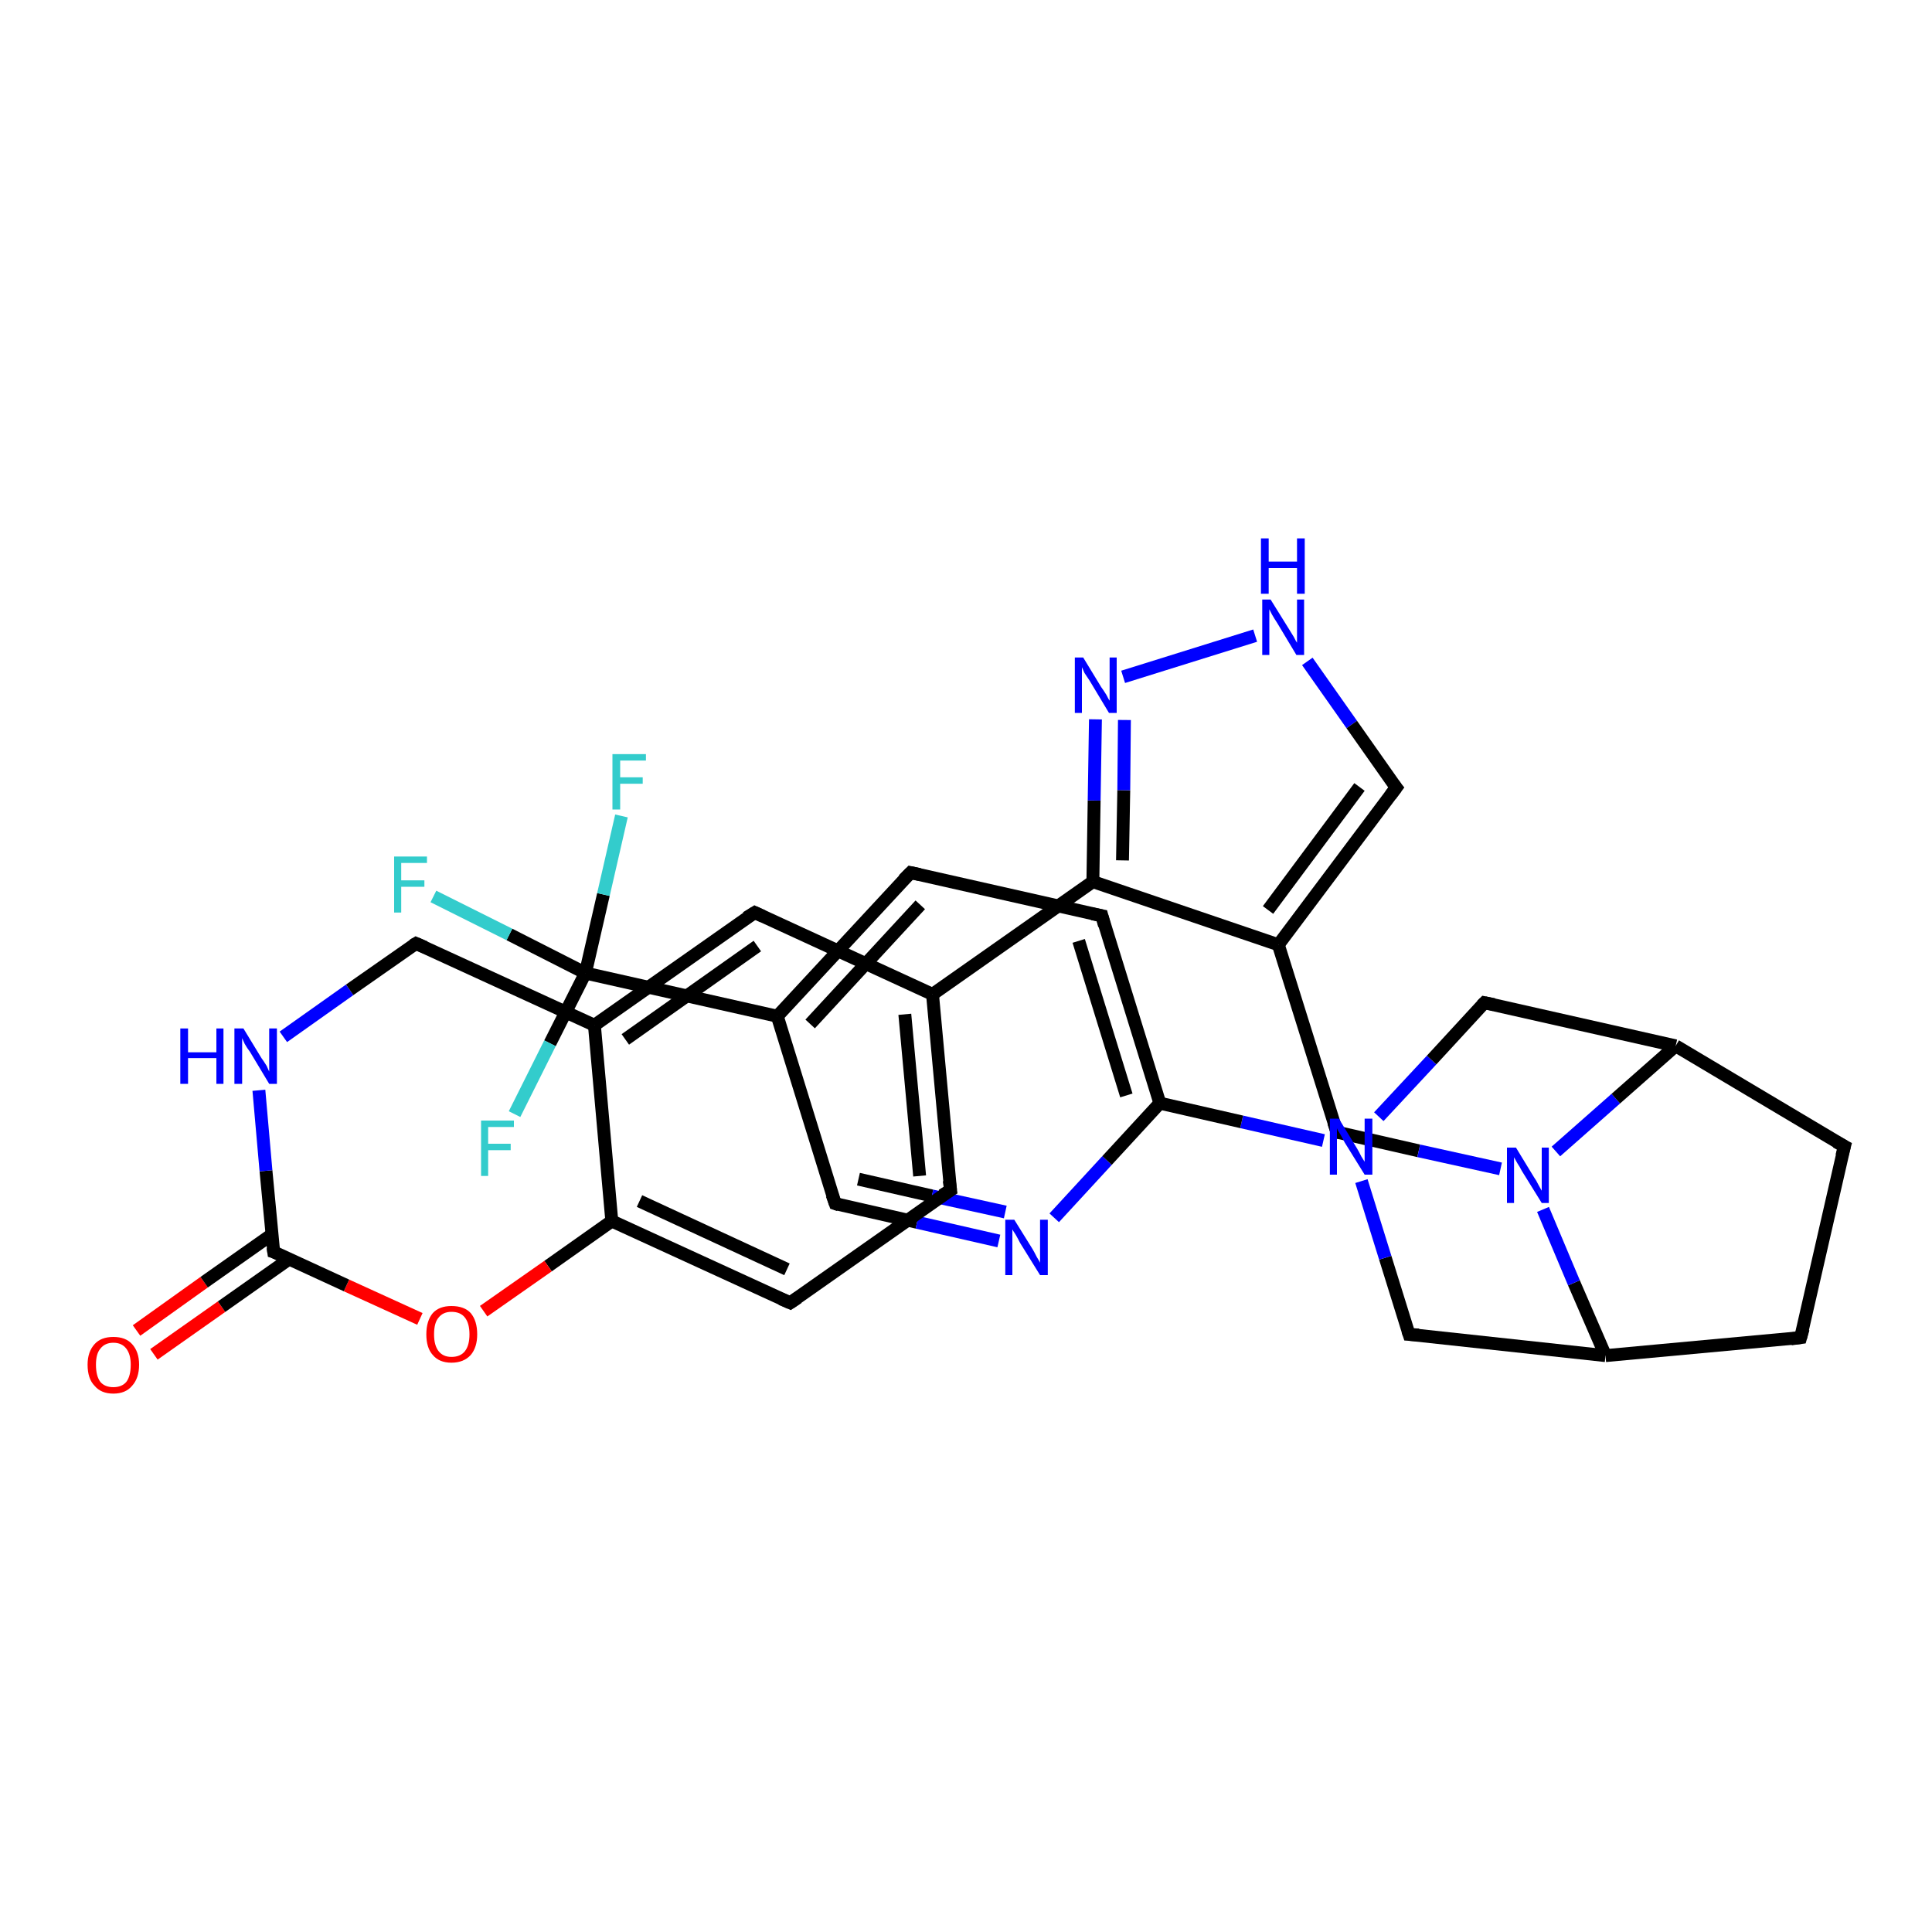 <?xml version='1.0' encoding='iso-8859-1'?>
<svg version='1.1' baseProfile='full'
              xmlns='http://www.w3.org/2000/svg'
                      xmlns:rdkit='http://www.rdkit.org/xml'
                      xmlns:xlink='http://www.w3.org/1999/xlink'
                  xml:space='preserve'
width='300px' height='300px' viewBox='0 0 300 300'>
<!-- END OF HEADER -->
<rect style='opacity:1.0;fill:#FFFFFF;stroke:none' width='300.0' height='300.0' x='0.0' y='0.0'> </rect>
<path class='bond-0 atom-0 atom-1' d='M 21.2,206.6 L 31.7,199.1' style='fill:none;fill-rule:evenodd;stroke:#FF0000;stroke-width:2.0px;stroke-linecap:butt;stroke-linejoin:miter;stroke-opacity:1' />
<path class='bond-0 atom-0 atom-1' d='M 31.7,199.1 L 42.2,191.7' style='fill:none;fill-rule:evenodd;stroke:#000000;stroke-width:2.0px;stroke-linecap:butt;stroke-linejoin:miter;stroke-opacity:1' />
<path class='bond-0 atom-0 atom-1' d='M 23.9,210.3 L 34.4,202.9' style='fill:none;fill-rule:evenodd;stroke:#FF0000;stroke-width:2.0px;stroke-linecap:butt;stroke-linejoin:miter;stroke-opacity:1' />
<path class='bond-0 atom-0 atom-1' d='M 34.4,202.9 L 44.9,195.5' style='fill:none;fill-rule:evenodd;stroke:#000000;stroke-width:2.0px;stroke-linecap:butt;stroke-linejoin:miter;stroke-opacity:1' />
<path class='bond-1 atom-1 atom-2' d='M 42.5,194.4 L 41.3,181.8' style='fill:none;fill-rule:evenodd;stroke:#000000;stroke-width:2.0px;stroke-linecap:butt;stroke-linejoin:miter;stroke-opacity:1' />
<path class='bond-1 atom-1 atom-2' d='M 41.3,181.8 L 40.2,169.3' style='fill:none;fill-rule:evenodd;stroke:#0000FF;stroke-width:2.0px;stroke-linecap:butt;stroke-linejoin:miter;stroke-opacity:1' />
<path class='bond-2 atom-2 atom-3' d='M 44.0,161.0 L 54.3,153.7' style='fill:none;fill-rule:evenodd;stroke:#0000FF;stroke-width:2.0px;stroke-linecap:butt;stroke-linejoin:miter;stroke-opacity:1' />
<path class='bond-2 atom-2 atom-3' d='M 54.3,153.7 L 64.6,146.5' style='fill:none;fill-rule:evenodd;stroke:#000000;stroke-width:2.0px;stroke-linecap:butt;stroke-linejoin:miter;stroke-opacity:1' />
<path class='bond-3 atom-3 atom-4' d='M 64.6,146.5 L 92.3,159.2' style='fill:none;fill-rule:evenodd;stroke:#000000;stroke-width:2.0px;stroke-linecap:butt;stroke-linejoin:miter;stroke-opacity:1' />
<path class='bond-4 atom-4 atom-5' d='M 92.3,159.2 L 117.2,141.7' style='fill:none;fill-rule:evenodd;stroke:#000000;stroke-width:2.0px;stroke-linecap:butt;stroke-linejoin:miter;stroke-opacity:1' />
<path class='bond-4 atom-4 atom-5' d='M 97.1,161.4 L 117.6,146.9' style='fill:none;fill-rule:evenodd;stroke:#000000;stroke-width:2.0px;stroke-linecap:butt;stroke-linejoin:miter;stroke-opacity:1' />
<path class='bond-5 atom-5 atom-6' d='M 117.2,141.7 L 144.8,154.4' style='fill:none;fill-rule:evenodd;stroke:#000000;stroke-width:2.0px;stroke-linecap:butt;stroke-linejoin:miter;stroke-opacity:1' />
<path class='bond-6 atom-6 atom-7' d='M 144.8,154.4 L 169.7,136.9' style='fill:none;fill-rule:evenodd;stroke:#000000;stroke-width:2.0px;stroke-linecap:butt;stroke-linejoin:miter;stroke-opacity:1' />
<path class='bond-7 atom-7 atom-8' d='M 169.7,136.9 L 169.9,124.3' style='fill:none;fill-rule:evenodd;stroke:#000000;stroke-width:2.0px;stroke-linecap:butt;stroke-linejoin:miter;stroke-opacity:1' />
<path class='bond-7 atom-7 atom-8' d='M 169.9,124.3 L 170.1,111.7' style='fill:none;fill-rule:evenodd;stroke:#0000FF;stroke-width:2.0px;stroke-linecap:butt;stroke-linejoin:miter;stroke-opacity:1' />
<path class='bond-7 atom-7 atom-8' d='M 174.3,133.6 L 174.5,122.7' style='fill:none;fill-rule:evenodd;stroke:#000000;stroke-width:2.0px;stroke-linecap:butt;stroke-linejoin:miter;stroke-opacity:1' />
<path class='bond-7 atom-7 atom-8' d='M 174.5,122.7 L 174.6,111.8' style='fill:none;fill-rule:evenodd;stroke:#0000FF;stroke-width:2.0px;stroke-linecap:butt;stroke-linejoin:miter;stroke-opacity:1' />
<path class='bond-8 atom-8 atom-9' d='M 174.4,105.1 L 194.9,98.7' style='fill:none;fill-rule:evenodd;stroke:#0000FF;stroke-width:2.0px;stroke-linecap:butt;stroke-linejoin:miter;stroke-opacity:1' />
<path class='bond-9 atom-9 atom-10' d='M 203.0,102.7 L 209.9,112.5' style='fill:none;fill-rule:evenodd;stroke:#0000FF;stroke-width:2.0px;stroke-linecap:butt;stroke-linejoin:miter;stroke-opacity:1' />
<path class='bond-9 atom-9 atom-10' d='M 209.9,112.5 L 216.8,122.3' style='fill:none;fill-rule:evenodd;stroke:#000000;stroke-width:2.0px;stroke-linecap:butt;stroke-linejoin:miter;stroke-opacity:1' />
<path class='bond-10 atom-10 atom-11' d='M 216.8,122.3 L 198.5,146.7' style='fill:none;fill-rule:evenodd;stroke:#000000;stroke-width:2.0px;stroke-linecap:butt;stroke-linejoin:miter;stroke-opacity:1' />
<path class='bond-10 atom-10 atom-11' d='M 211.1,122.2 L 196.9,141.3' style='fill:none;fill-rule:evenodd;stroke:#000000;stroke-width:2.0px;stroke-linecap:butt;stroke-linejoin:miter;stroke-opacity:1' />
<path class='bond-11 atom-11 atom-12' d='M 198.5,146.7 L 207.6,175.8' style='fill:none;fill-rule:evenodd;stroke:#000000;stroke-width:2.0px;stroke-linecap:butt;stroke-linejoin:miter;stroke-opacity:1' />
<path class='bond-12 atom-12 atom-13' d='M 207.6,175.8 L 220.3,178.7' style='fill:none;fill-rule:evenodd;stroke:#000000;stroke-width:2.0px;stroke-linecap:butt;stroke-linejoin:miter;stroke-opacity:1' />
<path class='bond-12 atom-12 atom-13' d='M 220.3,178.7 L 233.0,181.5' style='fill:none;fill-rule:evenodd;stroke:#0000FF;stroke-width:2.0px;stroke-linecap:butt;stroke-linejoin:miter;stroke-opacity:1' />
<path class='bond-13 atom-13 atom-14' d='M 241.6,178.8 L 250.9,170.6' style='fill:none;fill-rule:evenodd;stroke:#0000FF;stroke-width:2.0px;stroke-linecap:butt;stroke-linejoin:miter;stroke-opacity:1' />
<path class='bond-13 atom-13 atom-14' d='M 250.9,170.6 L 260.2,162.4' style='fill:none;fill-rule:evenodd;stroke:#000000;stroke-width:2.0px;stroke-linecap:butt;stroke-linejoin:miter;stroke-opacity:1' />
<path class='bond-14 atom-14 atom-15' d='M 260.2,162.4 L 286.4,178.0' style='fill:none;fill-rule:evenodd;stroke:#000000;stroke-width:2.0px;stroke-linecap:butt;stroke-linejoin:miter;stroke-opacity:1' />
<path class='bond-15 atom-15 atom-16' d='M 286.4,178.0 L 279.6,207.7' style='fill:none;fill-rule:evenodd;stroke:#000000;stroke-width:2.0px;stroke-linecap:butt;stroke-linejoin:miter;stroke-opacity:1' />
<path class='bond-16 atom-16 atom-17' d='M 279.6,207.7 L 249.3,210.5' style='fill:none;fill-rule:evenodd;stroke:#000000;stroke-width:2.0px;stroke-linecap:butt;stroke-linejoin:miter;stroke-opacity:1' />
<path class='bond-17 atom-17 atom-18' d='M 249.3,210.5 L 218.8,207.2' style='fill:none;fill-rule:evenodd;stroke:#000000;stroke-width:2.0px;stroke-linecap:butt;stroke-linejoin:miter;stroke-opacity:1' />
<path class='bond-18 atom-18 atom-19' d='M 218.8,207.2 L 215.1,195.3' style='fill:none;fill-rule:evenodd;stroke:#000000;stroke-width:2.0px;stroke-linecap:butt;stroke-linejoin:miter;stroke-opacity:1' />
<path class='bond-18 atom-18 atom-19' d='M 215.1,195.3 L 211.4,183.4' style='fill:none;fill-rule:evenodd;stroke:#0000FF;stroke-width:2.0px;stroke-linecap:butt;stroke-linejoin:miter;stroke-opacity:1' />
<path class='bond-19 atom-19 atom-20' d='M 205.5,177.1 L 192.8,174.2' style='fill:none;fill-rule:evenodd;stroke:#0000FF;stroke-width:2.0px;stroke-linecap:butt;stroke-linejoin:miter;stroke-opacity:1' />
<path class='bond-19 atom-19 atom-20' d='M 192.8,174.2 L 180.1,171.3' style='fill:none;fill-rule:evenodd;stroke:#000000;stroke-width:2.0px;stroke-linecap:butt;stroke-linejoin:miter;stroke-opacity:1' />
<path class='bond-20 atom-20 atom-21' d='M 180.1,171.3 L 171.1,142.2' style='fill:none;fill-rule:evenodd;stroke:#000000;stroke-width:2.0px;stroke-linecap:butt;stroke-linejoin:miter;stroke-opacity:1' />
<path class='bond-20 atom-20 atom-21' d='M 174.9,170.1 L 167.5,146.1' style='fill:none;fill-rule:evenodd;stroke:#000000;stroke-width:2.0px;stroke-linecap:butt;stroke-linejoin:miter;stroke-opacity:1' />
<path class='bond-21 atom-21 atom-22' d='M 171.1,142.2 L 141.4,135.5' style='fill:none;fill-rule:evenodd;stroke:#000000;stroke-width:2.0px;stroke-linecap:butt;stroke-linejoin:miter;stroke-opacity:1' />
<path class='bond-22 atom-22 atom-23' d='M 141.4,135.5 L 120.7,157.8' style='fill:none;fill-rule:evenodd;stroke:#000000;stroke-width:2.0px;stroke-linecap:butt;stroke-linejoin:miter;stroke-opacity:1' />
<path class='bond-22 atom-22 atom-23' d='M 142.9,140.5 L 125.8,159.0' style='fill:none;fill-rule:evenodd;stroke:#000000;stroke-width:2.0px;stroke-linecap:butt;stroke-linejoin:miter;stroke-opacity:1' />
<path class='bond-23 atom-23 atom-24' d='M 120.7,157.8 L 90.9,151.1' style='fill:none;fill-rule:evenodd;stroke:#000000;stroke-width:2.0px;stroke-linecap:butt;stroke-linejoin:miter;stroke-opacity:1' />
<path class='bond-24 atom-24 atom-25' d='M 90.9,151.1 L 79.1,145.1' style='fill:none;fill-rule:evenodd;stroke:#000000;stroke-width:2.0px;stroke-linecap:butt;stroke-linejoin:miter;stroke-opacity:1' />
<path class='bond-24 atom-24 atom-25' d='M 79.1,145.1 L 67.3,139.2' style='fill:none;fill-rule:evenodd;stroke:#33CCCC;stroke-width:2.0px;stroke-linecap:butt;stroke-linejoin:miter;stroke-opacity:1' />
<path class='bond-25 atom-24 atom-26' d='M 90.9,151.1 L 93.7,138.9' style='fill:none;fill-rule:evenodd;stroke:#000000;stroke-width:2.0px;stroke-linecap:butt;stroke-linejoin:miter;stroke-opacity:1' />
<path class='bond-25 atom-24 atom-26' d='M 93.7,138.9 L 96.5,126.7' style='fill:none;fill-rule:evenodd;stroke:#33CCCC;stroke-width:2.0px;stroke-linecap:butt;stroke-linejoin:miter;stroke-opacity:1' />
<path class='bond-26 atom-24 atom-27' d='M 90.9,151.1 L 85.4,162.0' style='fill:none;fill-rule:evenodd;stroke:#000000;stroke-width:2.0px;stroke-linecap:butt;stroke-linejoin:miter;stroke-opacity:1' />
<path class='bond-26 atom-24 atom-27' d='M 85.4,162.0 L 79.9,173.0' style='fill:none;fill-rule:evenodd;stroke:#33CCCC;stroke-width:2.0px;stroke-linecap:butt;stroke-linejoin:miter;stroke-opacity:1' />
<path class='bond-27 atom-23 atom-28' d='M 120.7,157.8 L 129.7,186.9' style='fill:none;fill-rule:evenodd;stroke:#000000;stroke-width:2.0px;stroke-linecap:butt;stroke-linejoin:miter;stroke-opacity:1' />
<path class='bond-28 atom-28 atom-29' d='M 129.7,186.9 L 142.4,189.8' style='fill:none;fill-rule:evenodd;stroke:#000000;stroke-width:2.0px;stroke-linecap:butt;stroke-linejoin:miter;stroke-opacity:1' />
<path class='bond-28 atom-28 atom-29' d='M 142.4,189.8 L 155.1,192.7' style='fill:none;fill-rule:evenodd;stroke:#0000FF;stroke-width:2.0px;stroke-linecap:butt;stroke-linejoin:miter;stroke-opacity:1' />
<path class='bond-28 atom-28 atom-29' d='M 133.3,183.1 L 144.7,185.7' style='fill:none;fill-rule:evenodd;stroke:#000000;stroke-width:2.0px;stroke-linecap:butt;stroke-linejoin:miter;stroke-opacity:1' />
<path class='bond-28 atom-28 atom-29' d='M 144.7,185.7 L 156.1,188.2' style='fill:none;fill-rule:evenodd;stroke:#0000FF;stroke-width:2.0px;stroke-linecap:butt;stroke-linejoin:miter;stroke-opacity:1' />
<path class='bond-29 atom-19 atom-30' d='M 214.1,173.4 L 222.3,164.6' style='fill:none;fill-rule:evenodd;stroke:#0000FF;stroke-width:2.0px;stroke-linecap:butt;stroke-linejoin:miter;stroke-opacity:1' />
<path class='bond-29 atom-19 atom-30' d='M 222.3,164.6 L 230.5,155.7' style='fill:none;fill-rule:evenodd;stroke:#000000;stroke-width:2.0px;stroke-linecap:butt;stroke-linejoin:miter;stroke-opacity:1' />
<path class='bond-30 atom-6 atom-31' d='M 144.8,154.4 L 147.6,184.8' style='fill:none;fill-rule:evenodd;stroke:#000000;stroke-width:2.0px;stroke-linecap:butt;stroke-linejoin:miter;stroke-opacity:1' />
<path class='bond-30 atom-6 atom-31' d='M 140.5,157.5 L 142.8,182.6' style='fill:none;fill-rule:evenodd;stroke:#000000;stroke-width:2.0px;stroke-linecap:butt;stroke-linejoin:miter;stroke-opacity:1' />
<path class='bond-31 atom-31 atom-32' d='M 147.6,184.8 L 122.7,202.3' style='fill:none;fill-rule:evenodd;stroke:#000000;stroke-width:2.0px;stroke-linecap:butt;stroke-linejoin:miter;stroke-opacity:1' />
<path class='bond-32 atom-32 atom-33' d='M 122.7,202.3 L 95.0,189.6' style='fill:none;fill-rule:evenodd;stroke:#000000;stroke-width:2.0px;stroke-linecap:butt;stroke-linejoin:miter;stroke-opacity:1' />
<path class='bond-32 atom-32 atom-33' d='M 122.2,197.1 L 99.3,186.5' style='fill:none;fill-rule:evenodd;stroke:#000000;stroke-width:2.0px;stroke-linecap:butt;stroke-linejoin:miter;stroke-opacity:1' />
<path class='bond-33 atom-33 atom-34' d='M 95.0,189.6 L 85.1,196.6' style='fill:none;fill-rule:evenodd;stroke:#000000;stroke-width:2.0px;stroke-linecap:butt;stroke-linejoin:miter;stroke-opacity:1' />
<path class='bond-33 atom-33 atom-34' d='M 85.1,196.6 L 75.1,203.6' style='fill:none;fill-rule:evenodd;stroke:#FF0000;stroke-width:2.0px;stroke-linecap:butt;stroke-linejoin:miter;stroke-opacity:1' />
<path class='bond-34 atom-34 atom-1' d='M 65.2,204.8 L 53.8,199.6' style='fill:none;fill-rule:evenodd;stroke:#FF0000;stroke-width:2.0px;stroke-linecap:butt;stroke-linejoin:miter;stroke-opacity:1' />
<path class='bond-34 atom-34 atom-1' d='M 53.8,199.6 L 42.5,194.4' style='fill:none;fill-rule:evenodd;stroke:#000000;stroke-width:2.0px;stroke-linecap:butt;stroke-linejoin:miter;stroke-opacity:1' />
<path class='bond-35 atom-33 atom-4' d='M 95.0,189.6 L 92.3,159.2' style='fill:none;fill-rule:evenodd;stroke:#000000;stroke-width:2.0px;stroke-linecap:butt;stroke-linejoin:miter;stroke-opacity:1' />
<path class='bond-36 atom-11 atom-7' d='M 198.5,146.7 L 169.7,136.9' style='fill:none;fill-rule:evenodd;stroke:#000000;stroke-width:2.0px;stroke-linecap:butt;stroke-linejoin:miter;stroke-opacity:1' />
<path class='bond-37 atom-17 atom-13' d='M 249.3,210.5 L 244.4,199.2' style='fill:none;fill-rule:evenodd;stroke:#000000;stroke-width:2.0px;stroke-linecap:butt;stroke-linejoin:miter;stroke-opacity:1' />
<path class='bond-37 atom-17 atom-13' d='M 244.4,199.2 L 239.6,187.8' style='fill:none;fill-rule:evenodd;stroke:#0000FF;stroke-width:2.0px;stroke-linecap:butt;stroke-linejoin:miter;stroke-opacity:1' />
<path class='bond-38 atom-29 atom-20' d='M 163.7,189.1 L 171.9,180.2' style='fill:none;fill-rule:evenodd;stroke:#0000FF;stroke-width:2.0px;stroke-linecap:butt;stroke-linejoin:miter;stroke-opacity:1' />
<path class='bond-38 atom-29 atom-20' d='M 171.9,180.2 L 180.1,171.3' style='fill:none;fill-rule:evenodd;stroke:#000000;stroke-width:2.0px;stroke-linecap:butt;stroke-linejoin:miter;stroke-opacity:1' />
<path class='bond-39 atom-30 atom-14' d='M 230.5,155.7 L 260.2,162.4' style='fill:none;fill-rule:evenodd;stroke:#000000;stroke-width:2.0px;stroke-linecap:butt;stroke-linejoin:miter;stroke-opacity:1' />
<path d='M 42.4,193.7 L 42.5,194.4 L 43.1,194.6' style='fill:none;stroke:#000000;stroke-width:2.0px;stroke-linecap:butt;stroke-linejoin:miter;stroke-opacity:1;' />
<path d='M 64.1,146.8 L 64.6,146.5 L 66.0,147.1' style='fill:none;stroke:#000000;stroke-width:2.0px;stroke-linecap:butt;stroke-linejoin:miter;stroke-opacity:1;' />
<path d='M 115.9,142.5 L 117.2,141.7 L 118.5,142.3' style='fill:none;stroke:#000000;stroke-width:2.0px;stroke-linecap:butt;stroke-linejoin:miter;stroke-opacity:1;' />
<path d='M 216.4,121.8 L 216.8,122.3 L 215.9,123.5' style='fill:none;stroke:#000000;stroke-width:2.0px;stroke-linecap:butt;stroke-linejoin:miter;stroke-opacity:1;' />
<path d='M 207.1,174.3 L 207.6,175.8 L 208.2,175.9' style='fill:none;stroke:#000000;stroke-width:2.0px;stroke-linecap:butt;stroke-linejoin:miter;stroke-opacity:1;' />
<path d='M 285.1,177.3 L 286.4,178.0 L 286.0,179.5' style='fill:none;stroke:#000000;stroke-width:2.0px;stroke-linecap:butt;stroke-linejoin:miter;stroke-opacity:1;' />
<path d='M 280.0,206.3 L 279.6,207.7 L 278.1,207.9' style='fill:none;stroke:#000000;stroke-width:2.0px;stroke-linecap:butt;stroke-linejoin:miter;stroke-opacity:1;' />
<path d='M 220.3,207.3 L 218.8,207.2 L 218.6,206.6' style='fill:none;stroke:#000000;stroke-width:2.0px;stroke-linecap:butt;stroke-linejoin:miter;stroke-opacity:1;' />
<path d='M 171.5,143.7 L 171.1,142.2 L 169.6,141.9' style='fill:none;stroke:#000000;stroke-width:2.0px;stroke-linecap:butt;stroke-linejoin:miter;stroke-opacity:1;' />
<path d='M 142.8,135.8 L 141.4,135.5 L 140.3,136.6' style='fill:none;stroke:#000000;stroke-width:2.0px;stroke-linecap:butt;stroke-linejoin:miter;stroke-opacity:1;' />
<path d='M 129.2,185.5 L 129.7,186.9 L 130.3,187.1' style='fill:none;stroke:#000000;stroke-width:2.0px;stroke-linecap:butt;stroke-linejoin:miter;stroke-opacity:1;' />
<path d='M 230.1,156.1 L 230.5,155.7 L 232.0,156.0' style='fill:none;stroke:#000000;stroke-width:2.0px;stroke-linecap:butt;stroke-linejoin:miter;stroke-opacity:1;' />
<path d='M 147.4,183.3 L 147.6,184.8 L 146.3,185.6' style='fill:none;stroke:#000000;stroke-width:2.0px;stroke-linecap:butt;stroke-linejoin:miter;stroke-opacity:1;' />
<path d='M 123.9,201.5 L 122.7,202.3 L 121.3,201.7' style='fill:none;stroke:#000000;stroke-width:2.0px;stroke-linecap:butt;stroke-linejoin:miter;stroke-opacity:1;' />
<path class='atom-0' d='M 13.6 211.9
Q 13.6 209.9, 14.7 208.7
Q 15.7 207.6, 17.6 207.6
Q 19.5 207.6, 20.5 208.7
Q 21.6 209.9, 21.6 211.9
Q 21.6 214.0, 20.5 215.2
Q 19.5 216.4, 17.6 216.4
Q 15.7 216.4, 14.7 215.2
Q 13.6 214.1, 13.6 211.9
M 17.6 215.4
Q 18.9 215.4, 19.6 214.6
Q 20.3 213.7, 20.3 211.9
Q 20.3 210.3, 19.6 209.4
Q 18.9 208.5, 17.6 208.5
Q 16.3 208.5, 15.6 209.4
Q 14.9 210.2, 14.9 211.9
Q 14.9 213.7, 15.6 214.6
Q 16.3 215.4, 17.6 215.4
' fill='#FF0000'/>
<path class='atom-2' d='M 28.0 159.7
L 29.2 159.7
L 29.2 163.4
L 33.6 163.4
L 33.6 159.7
L 34.7 159.7
L 34.7 168.3
L 33.6 168.3
L 33.6 164.3
L 29.2 164.3
L 29.2 168.3
L 28.0 168.3
L 28.0 159.7
' fill='#0000FF'/>
<path class='atom-2' d='M 37.8 159.7
L 40.6 164.3
Q 40.9 164.7, 41.4 165.5
Q 41.8 166.4, 41.8 166.4
L 41.8 159.7
L 43.0 159.7
L 43.0 168.3
L 41.8 168.3
L 38.8 163.3
Q 38.4 162.8, 38.0 162.1
Q 37.7 161.4, 37.6 161.2
L 37.6 168.3
L 36.4 168.3
L 36.4 159.7
L 37.8 159.7
' fill='#0000FF'/>
<path class='atom-8' d='M 168.2 102.1
L 171.0 106.7
Q 171.3 107.1, 171.8 107.9
Q 172.2 108.7, 172.3 108.8
L 172.3 102.1
L 173.4 102.1
L 173.4 110.7
L 172.2 110.7
L 169.2 105.7
Q 168.8 105.1, 168.4 104.5
Q 168.1 103.8, 168.0 103.6
L 168.0 110.7
L 166.9 110.7
L 166.9 102.1
L 168.2 102.1
' fill='#0000FF'/>
<path class='atom-9' d='M 197.3 93.1
L 200.1 97.6
Q 200.4 98.1, 200.9 98.9
Q 201.3 99.7, 201.4 99.8
L 201.4 93.1
L 202.5 93.1
L 202.5 101.7
L 201.3 101.7
L 198.3 96.7
Q 197.9 96.1, 197.5 95.4
Q 197.2 94.8, 197.1 94.6
L 197.1 101.7
L 196.0 101.7
L 196.0 93.1
L 197.3 93.1
' fill='#0000FF'/>
<path class='atom-9' d='M 195.8 83.6
L 197.0 83.6
L 197.0 87.2
L 201.4 87.2
L 201.4 83.6
L 202.6 83.6
L 202.6 92.2
L 201.4 92.2
L 201.4 88.2
L 197.0 88.2
L 197.0 92.2
L 195.8 92.2
L 195.8 83.6
' fill='#0000FF'/>
<path class='atom-13' d='M 235.4 178.2
L 238.2 182.8
Q 238.5 183.2, 238.9 184.0
Q 239.4 184.9, 239.4 184.9
L 239.4 178.2
L 240.5 178.2
L 240.5 186.8
L 239.4 186.8
L 236.3 181.8
Q 236.0 181.2, 235.6 180.6
Q 235.2 179.9, 235.1 179.7
L 235.1 186.8
L 234.0 186.8
L 234.0 178.2
L 235.4 178.2
' fill='#0000FF'/>
<path class='atom-19' d='M 207.9 173.7
L 210.7 178.3
Q 211.0 178.8, 211.4 179.6
Q 211.9 180.4, 211.9 180.4
L 211.9 173.7
L 213.1 173.7
L 213.1 182.4
L 211.9 182.4
L 208.8 177.4
Q 208.5 176.8, 208.1 176.1
Q 207.7 175.5, 207.6 175.2
L 207.6 182.4
L 206.5 182.4
L 206.5 173.7
L 207.9 173.7
' fill='#0000FF'/>
<path class='atom-25' d='M 61.2 133.0
L 66.3 133.0
L 66.3 134.0
L 62.3 134.0
L 62.3 136.7
L 65.9 136.7
L 65.9 137.7
L 62.3 137.7
L 62.3 141.7
L 61.2 141.7
L 61.2 133.0
' fill='#33CCCC'/>
<path class='atom-26' d='M 95.1 117.1
L 100.3 117.1
L 100.3 118.1
L 96.3 118.1
L 96.3 120.7
L 99.8 120.7
L 99.8 121.7
L 96.3 121.7
L 96.3 125.7
L 95.1 125.7
L 95.1 117.1
' fill='#33CCCC'/>
<path class='atom-27' d='M 74.7 174.0
L 79.8 174.0
L 79.8 175.0
L 75.8 175.0
L 75.8 177.6
L 79.3 177.6
L 79.3 178.6
L 75.8 178.6
L 75.8 182.6
L 74.7 182.6
L 74.7 174.0
' fill='#33CCCC'/>
<path class='atom-29' d='M 157.5 189.4
L 160.3 193.9
Q 160.6 194.4, 161.0 195.2
Q 161.5 196.0, 161.5 196.1
L 161.5 189.4
L 162.7 189.4
L 162.7 198.0
L 161.5 198.0
L 158.4 193.0
Q 158.1 192.4, 157.7 191.7
Q 157.3 191.1, 157.2 190.9
L 157.2 198.0
L 156.1 198.0
L 156.1 189.4
L 157.5 189.4
' fill='#0000FF'/>
<path class='atom-34' d='M 66.2 207.2
Q 66.2 205.1, 67.2 203.9
Q 68.2 202.8, 70.1 202.8
Q 72.1 202.8, 73.1 203.9
Q 74.1 205.1, 74.1 207.2
Q 74.1 209.2, 73.1 210.4
Q 72.0 211.6, 70.1 211.6
Q 68.2 211.6, 67.2 210.4
Q 66.2 209.3, 66.2 207.2
M 70.1 210.7
Q 71.5 210.7, 72.2 209.8
Q 72.9 208.9, 72.9 207.2
Q 72.9 205.5, 72.2 204.6
Q 71.5 203.7, 70.1 203.7
Q 68.8 203.7, 68.1 204.6
Q 67.4 205.4, 67.4 207.2
Q 67.4 208.9, 68.1 209.8
Q 68.8 210.7, 70.1 210.7
' fill='#FF0000'/>
</svg>
